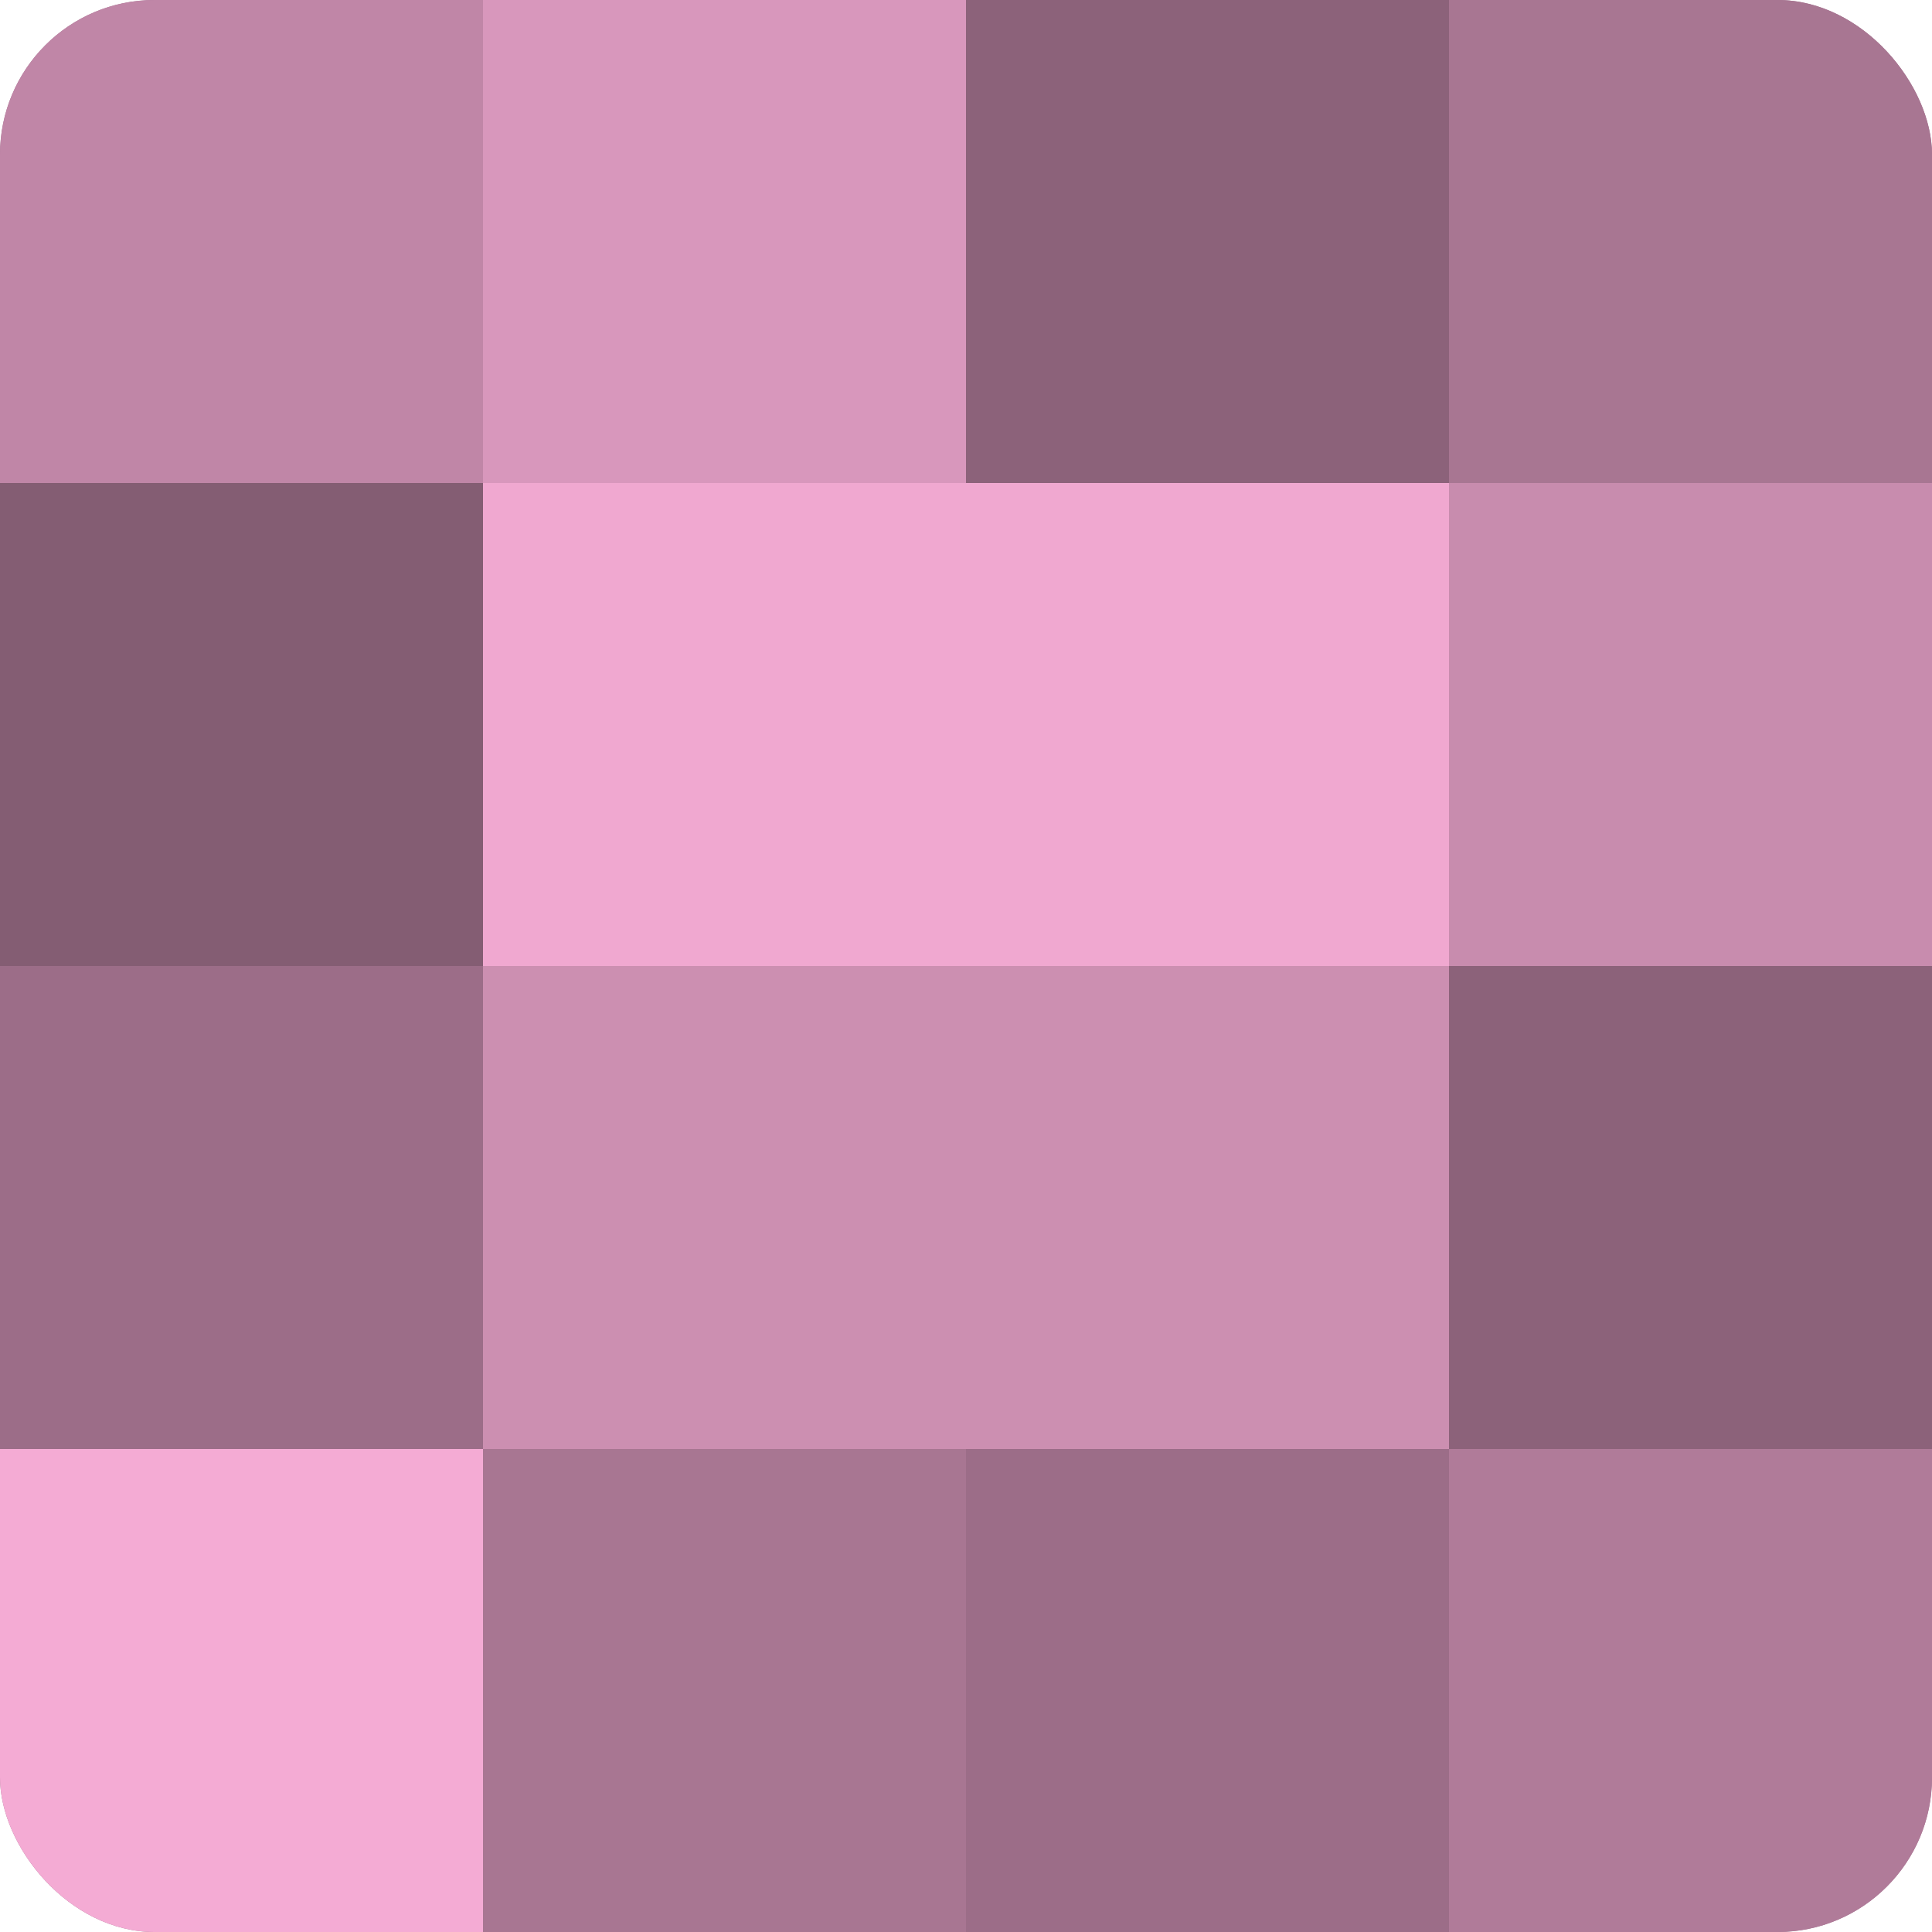 <?xml version="1.0" encoding="UTF-8"?>
<svg xmlns="http://www.w3.org/2000/svg" width="60" height="60" viewBox="0 0 100 100" preserveAspectRatio="xMidYMid meet"><defs><clipPath id="c" width="100" height="100"><rect width="100" height="100" rx="8" ry="8"/></clipPath></defs><g clip-path="url(#c)"><rect width="100" height="100" fill="#a0708b"/><rect width="25" height="25" fill="#c086a7"/><rect y="25" width="25" height="25" fill="#845d73"/><rect y="50" width="25" height="25" fill="#9c6d88"/><rect y="75" width="25" height="25" fill="#f4abd4"/><rect x="25" width="25" height="25" fill="#d897bc"/><rect x="25" y="25" width="25" height="25" fill="#f0a8d0"/><rect x="25" y="50" width="25" height="25" fill="#cc8fb1"/><rect x="25" y="75" width="25" height="25" fill="#a87692"/><rect x="50" width="25" height="25" fill="#8c627a"/><rect x="50" y="25" width="25" height="25" fill="#f0a8d0"/><rect x="50" y="50" width="25" height="25" fill="#cc8fb1"/><rect x="50" y="75" width="25" height="25" fill="#9c6d88"/><rect x="75" width="25" height="25" fill="#a87692"/><rect x="75" y="25" width="25" height="25" fill="#c88cae"/><rect x="75" y="50" width="25" height="25" fill="#8c627a"/><rect x="75" y="75" width="25" height="25" fill="#b07b99"/></g></svg>
